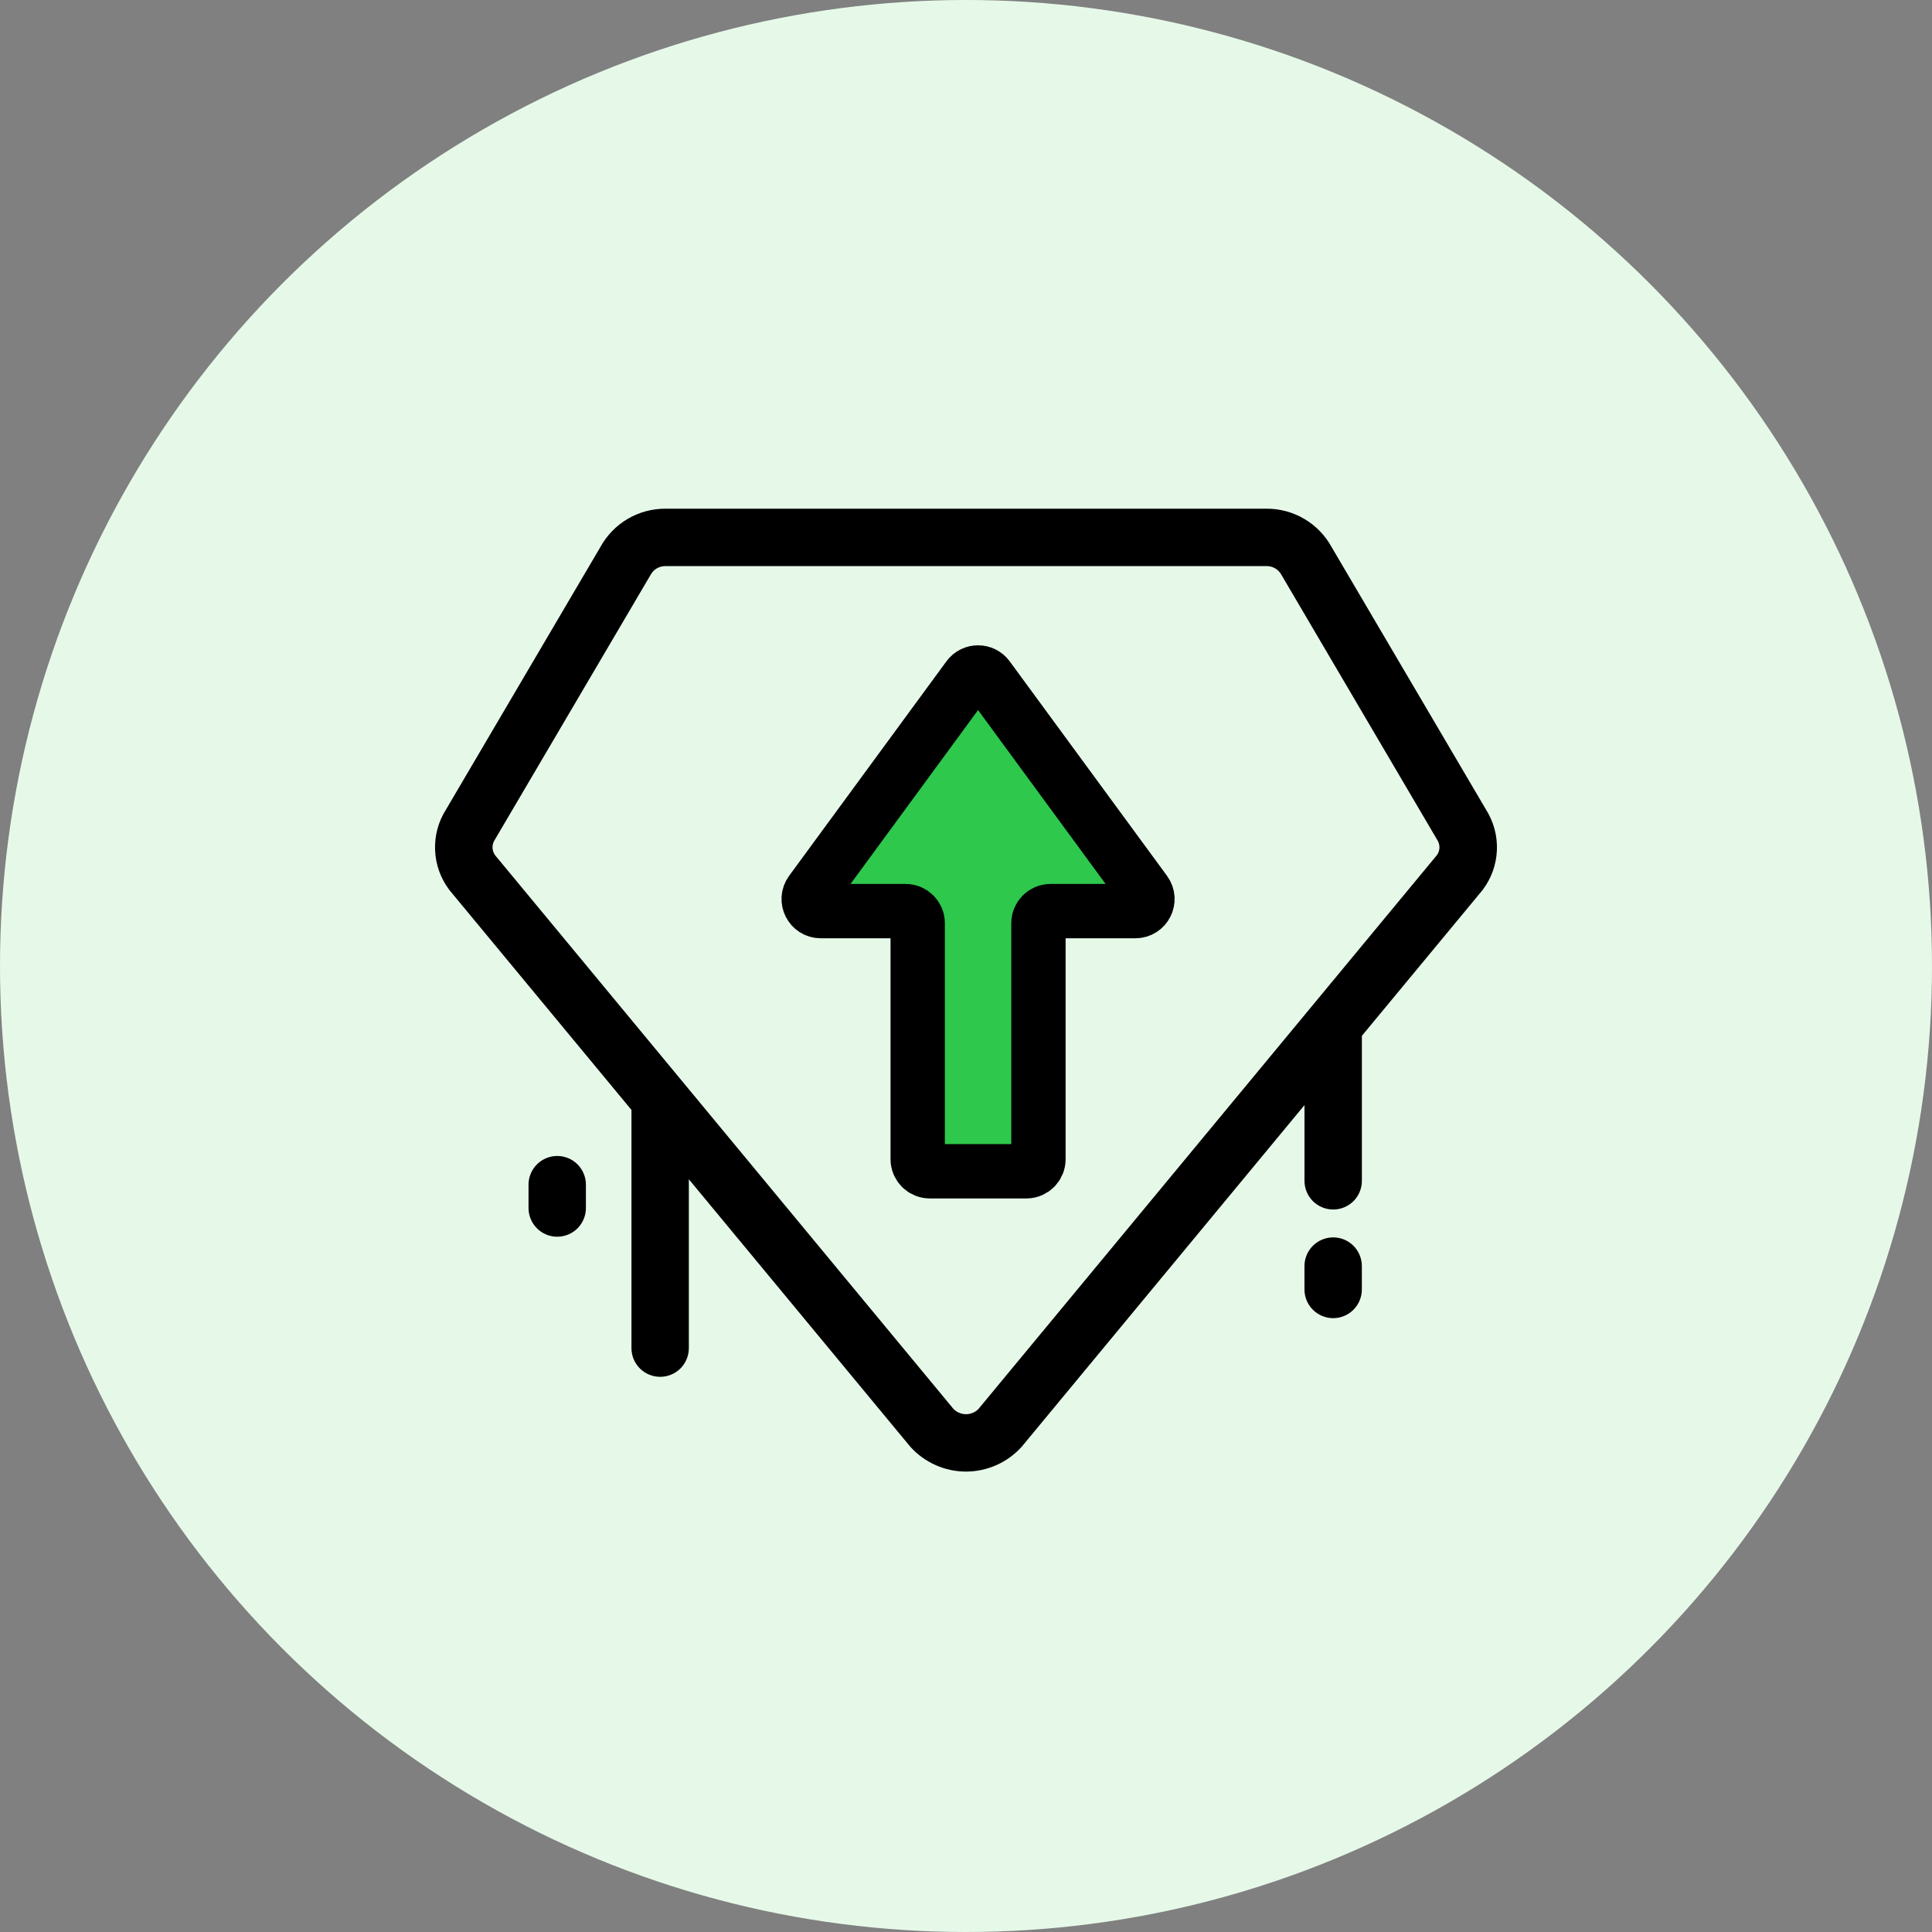 <svg width="64" height="64" viewBox="0 0 64 64" fill="none" xmlns="http://www.w3.org/2000/svg">
<rect x="0" y="0" width="64" height="64" fill="#808080" stroke="none"/>
<circle r="32" transform="matrix(1 0 0 -1 32 32)" fill="#E6F9E9"/>
<path d="M49.301 26.947L44.11 18.12C43.898 17.734 43.586 17.412 43.207 17.189C42.827 16.965 42.394 16.849 41.954 16.851H22.047C21.607 16.849 21.173 16.965 20.793 17.188C20.413 17.412 20.101 17.734 19.889 18.12L14.708 26.93L14.687 26.966C14.461 27.388 14.37 27.871 14.427 28.347C14.484 28.823 14.686 29.27 15.006 29.628L20.918 36.768V44.658C20.918 44.911 21.018 45.152 21.196 45.331C21.375 45.509 21.616 45.609 21.869 45.609C22.121 45.609 22.362 45.509 22.541 45.331C22.719 45.152 22.819 44.911 22.819 44.658V39.065L30.139 47.906L30.164 47.935C30.396 48.191 30.68 48.395 30.996 48.535C31.312 48.675 31.654 48.748 32 48.748C32.346 48.748 32.688 48.675 33.004 48.535C33.32 48.395 33.604 48.191 33.836 47.935L33.849 47.921L43.213 36.608V39.117C43.213 39.369 43.313 39.611 43.491 39.789C43.669 39.967 43.911 40.067 44.163 40.067C44.416 40.067 44.657 39.967 44.836 39.789C45.014 39.611 45.114 39.369 45.114 39.117V34.313L48.993 29.628C49.313 29.271 49.515 28.823 49.572 28.347C49.629 27.871 49.538 27.389 49.311 26.966L49.301 26.947ZM47.563 28.373L47.55 28.387L32.411 46.676C32.357 46.73 32.293 46.773 32.222 46.802C32.152 46.832 32.076 46.847 32 46.847C31.923 46.847 31.847 46.832 31.777 46.802C31.706 46.773 31.642 46.73 31.588 46.676L16.461 28.403L16.436 28.374C16.374 28.307 16.333 28.224 16.32 28.134C16.306 28.044 16.321 27.952 16.361 27.87L21.537 19.068L21.558 19.032C21.607 18.946 21.678 18.874 21.764 18.825C21.85 18.776 21.948 18.751 22.047 18.753H41.954C42.053 18.751 42.15 18.776 42.236 18.825C42.323 18.874 42.394 18.946 42.443 19.032L42.453 19.05L47.638 27.87C47.678 27.952 47.693 28.044 47.679 28.134C47.665 28.224 47.625 28.307 47.562 28.374L47.563 28.373Z" fill="black"/>
<path d="M44.163 40.99C43.911 40.99 43.669 41.09 43.491 41.268C43.312 41.447 43.212 41.688 43.212 41.941V42.715C43.212 42.967 43.312 43.209 43.491 43.387C43.669 43.565 43.911 43.666 44.163 43.666C44.415 43.666 44.657 43.565 44.835 43.387C45.013 43.209 45.113 42.967 45.113 42.715V41.941C45.113 41.688 45.013 41.447 44.835 41.268C44.657 41.09 44.415 40.99 44.163 40.99Z" fill="black"/>
<path d="M18.459 38.293C18.207 38.293 17.965 38.393 17.787 38.571C17.608 38.75 17.508 38.992 17.508 39.244V40.017C17.508 40.27 17.608 40.511 17.787 40.69C17.965 40.868 18.207 40.968 18.459 40.968C18.711 40.968 18.953 40.868 19.131 40.69C19.309 40.511 19.409 40.27 19.409 40.017V39.244C19.409 38.992 19.309 38.75 19.131 38.571C18.953 38.393 18.711 38.293 18.459 38.293Z" fill="black"/>
<path d="M32.077 22.44L26.866 29.545C26.673 29.809 26.861 30.182 27.189 30.182H30C30.221 30.182 30.4 30.361 30.4 30.582V38.4C30.4 38.621 30.579 38.8 30.8 38.8H34C34.221 38.8 34.4 38.621 34.4 38.4V30.582C34.4 30.361 34.579 30.182 34.8 30.182H37.61C37.938 30.182 38.127 29.809 37.933 29.545L32.722 22.44C32.562 22.222 32.237 22.222 32.077 22.44Z" fill="#2EC84D" stroke="black" stroke-width="1.8"/>
</svg>
